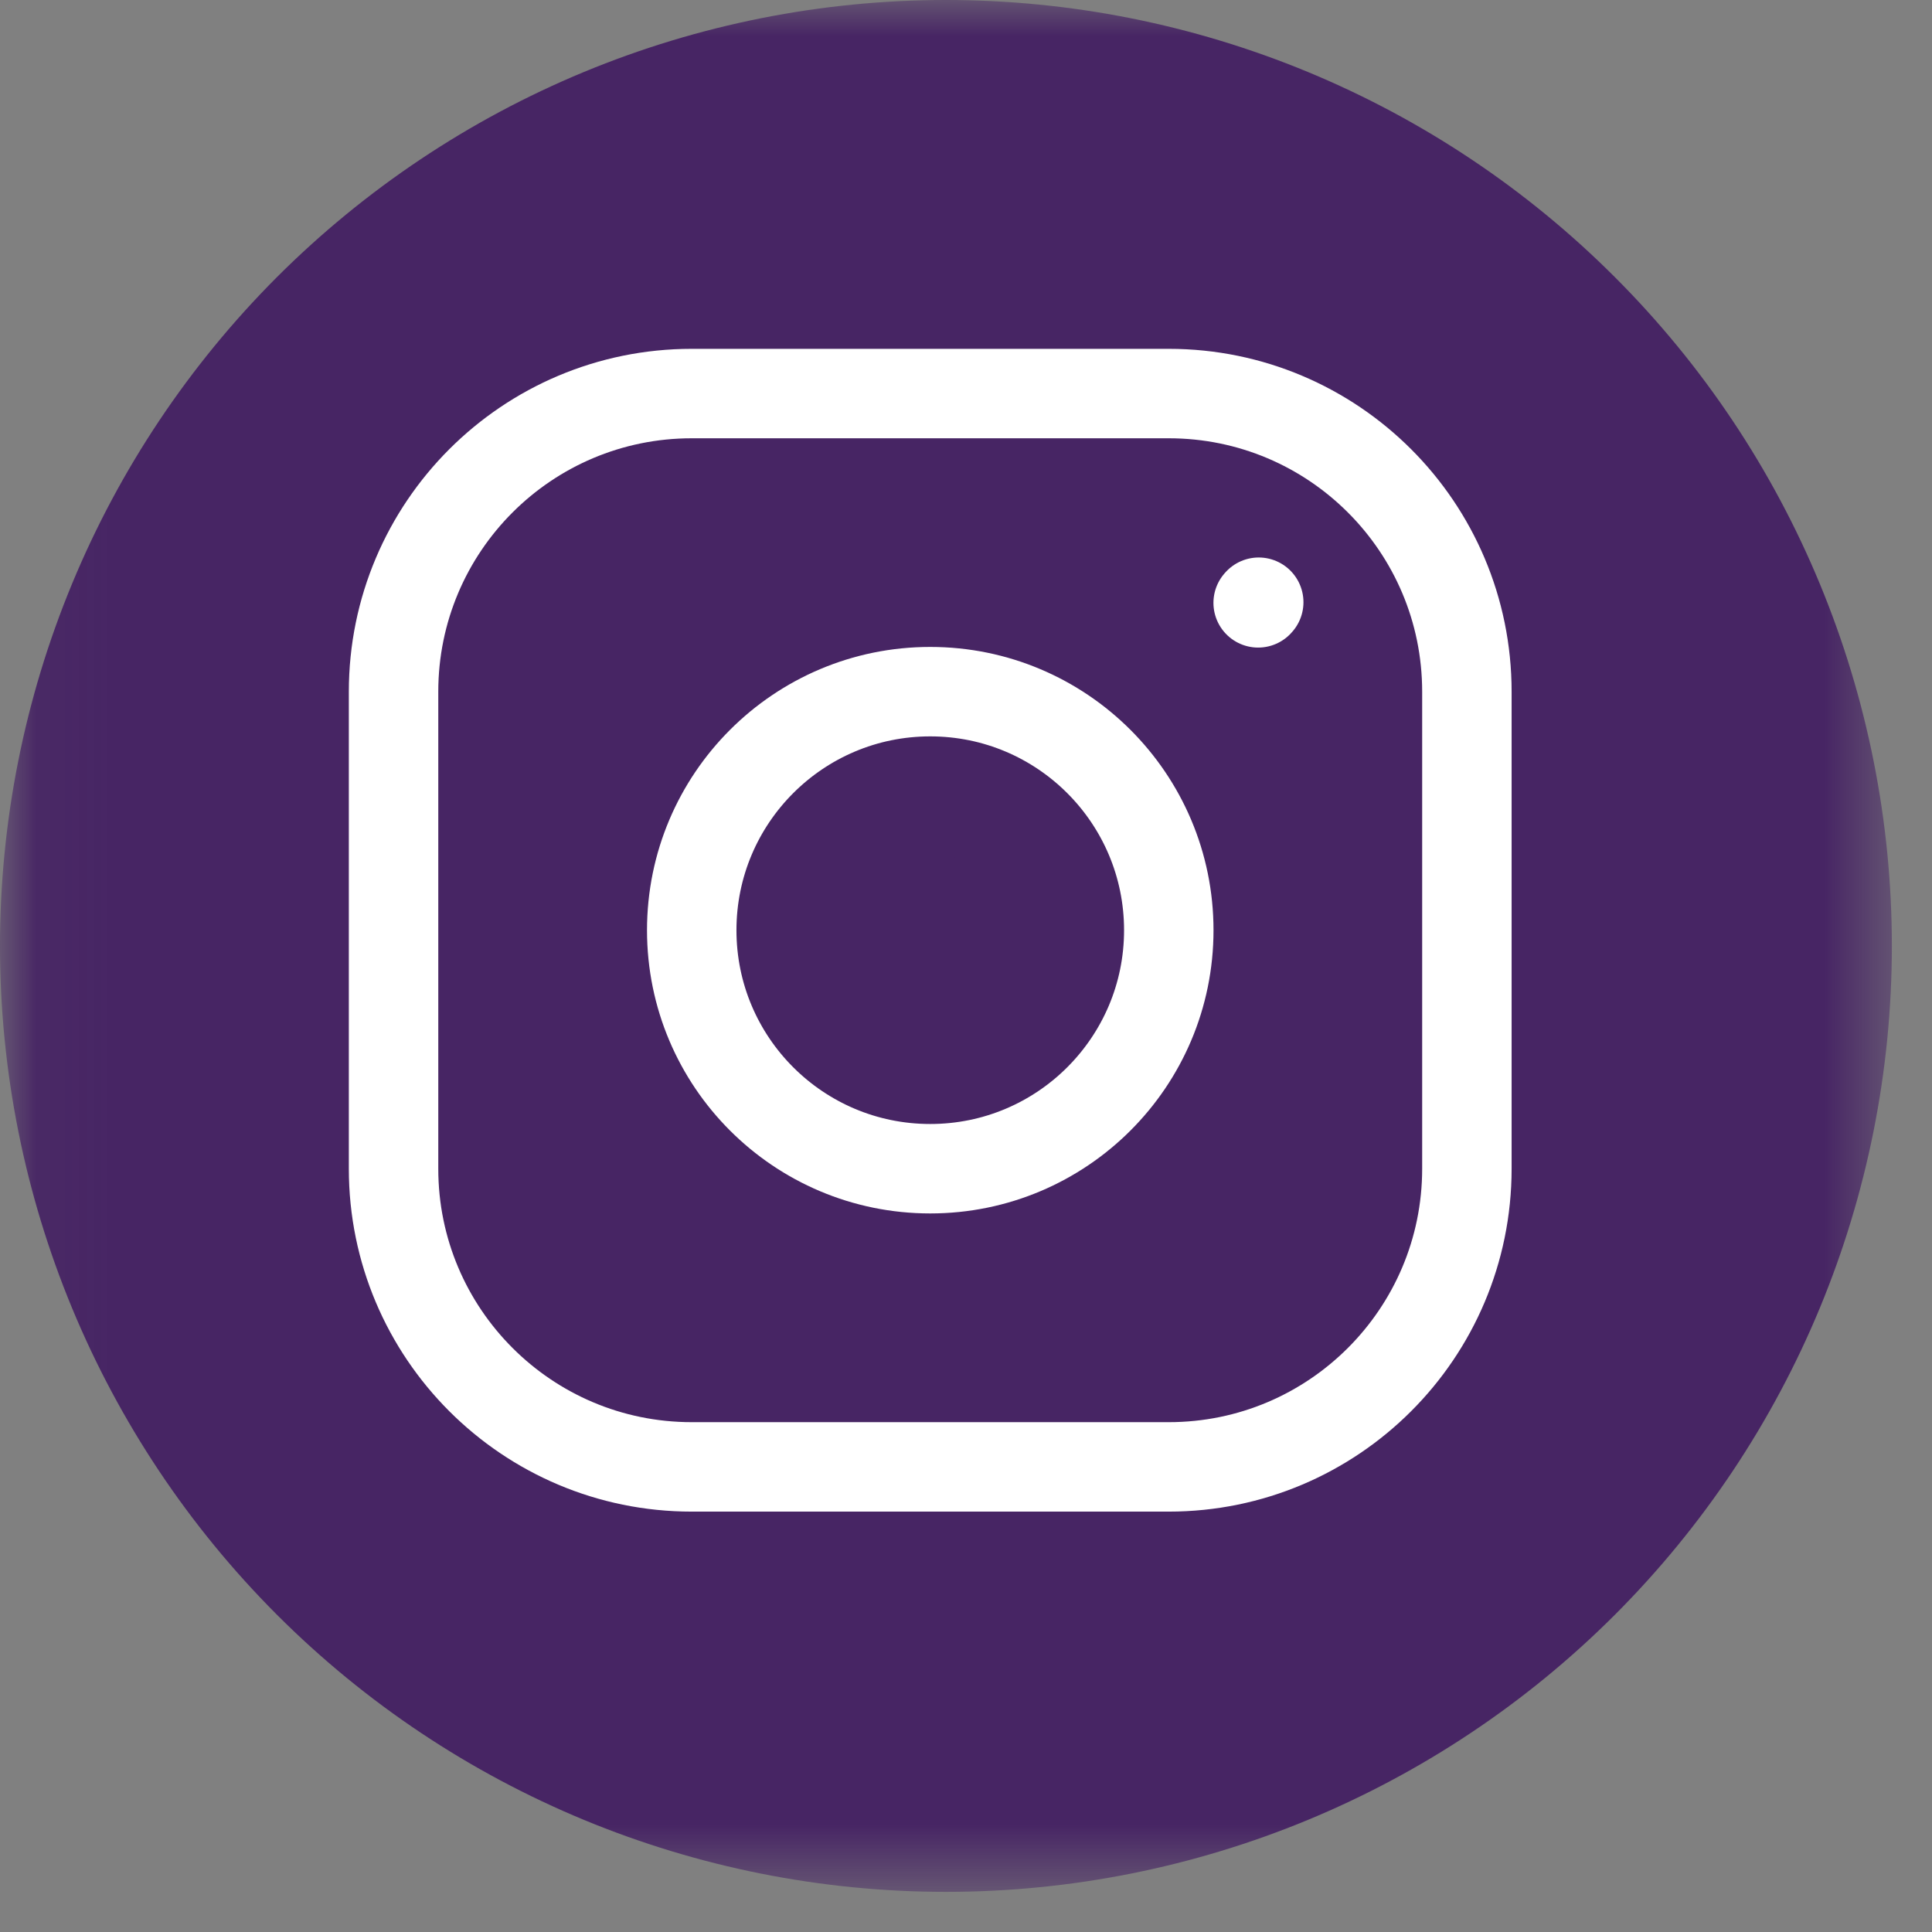 <?xml version="1.0" encoding="UTF-8"?>
<svg xmlns="http://www.w3.org/2000/svg" width="27" height="27" viewBox="0 0 27 27" fill="none">
  <rect x="0" y="0" width="27" height="27" fill="#808080" stroke="none"/>
  <mask id="mask0_663_5094" style="mask-type:luminance" maskUnits="userSpaceOnUse" x="0" y="0" width="27" height="27">
    <path d="M26.481 0H0.042V26.439H26.481V0Z" fill="white"></path>
  </mask>
  <g mask="url(#mask0_663_5094)">
    <path d="M13.219 3.78307e-08C11.483 3.28633e-08 9.764 0.342 8.16 1.006C6.556 1.671 5.099 2.645 3.871 3.872C2.644 5.1 1.67 6.557 1.006 8.161C0.342 9.765 -0 11.484 3.78278e-08 13.22C1.11712e-07 16.726 1.393 20.088 3.872 22.568C6.351 25.047 9.713 26.439 13.22 26.439C16.726 26.439 20.088 25.047 22.567 22.568C25.046 20.088 26.439 16.726 26.439 13.22C26.439 11.484 26.097 9.765 25.433 8.161C24.769 6.557 23.795 5.099 22.567 3.872C21.34 2.644 19.882 1.67 18.278 1.006C16.674 0.342 14.955 -0 13.219 3.78307e-08Z" fill="#472564"></path>
    <path d="M13.405 12.079L9.944 7.05H8.103L12.383 13.268L12.908 14.031L16.596 19.39H18.436L13.93 12.842L13.405 12.079Z" fill="#472564"></path>
    <path d="M13 16.333C14.841 16.333 16.334 14.841 16.334 13C16.334 11.159 14.841 9.666 13 9.666C11.159 9.666 9.667 11.159 9.667 13C9.667 14.841 11.159 16.333 13 16.333Z" stroke="white" stroke-width="1.25" stroke-linecap="round" stroke-linejoin="round"></path>
    <path d="M5.5 16.333V9.667C5.5 7.365 7.365 5.5 9.667 5.5H16.333C18.634 5.5 20.5 7.365 20.5 9.667V16.333C20.5 18.634 18.634 20.5 16.333 20.5H9.667C7.365 20.5 5.5 18.634 5.5 16.333Z" stroke="white" stroke-width="1.25"></path>
    <path d="M17.583 8.425L17.591 8.416" stroke="white" stroke-width="1.25" stroke-linecap="round" stroke-linejoin="round"></path>
  </g>
</svg>
